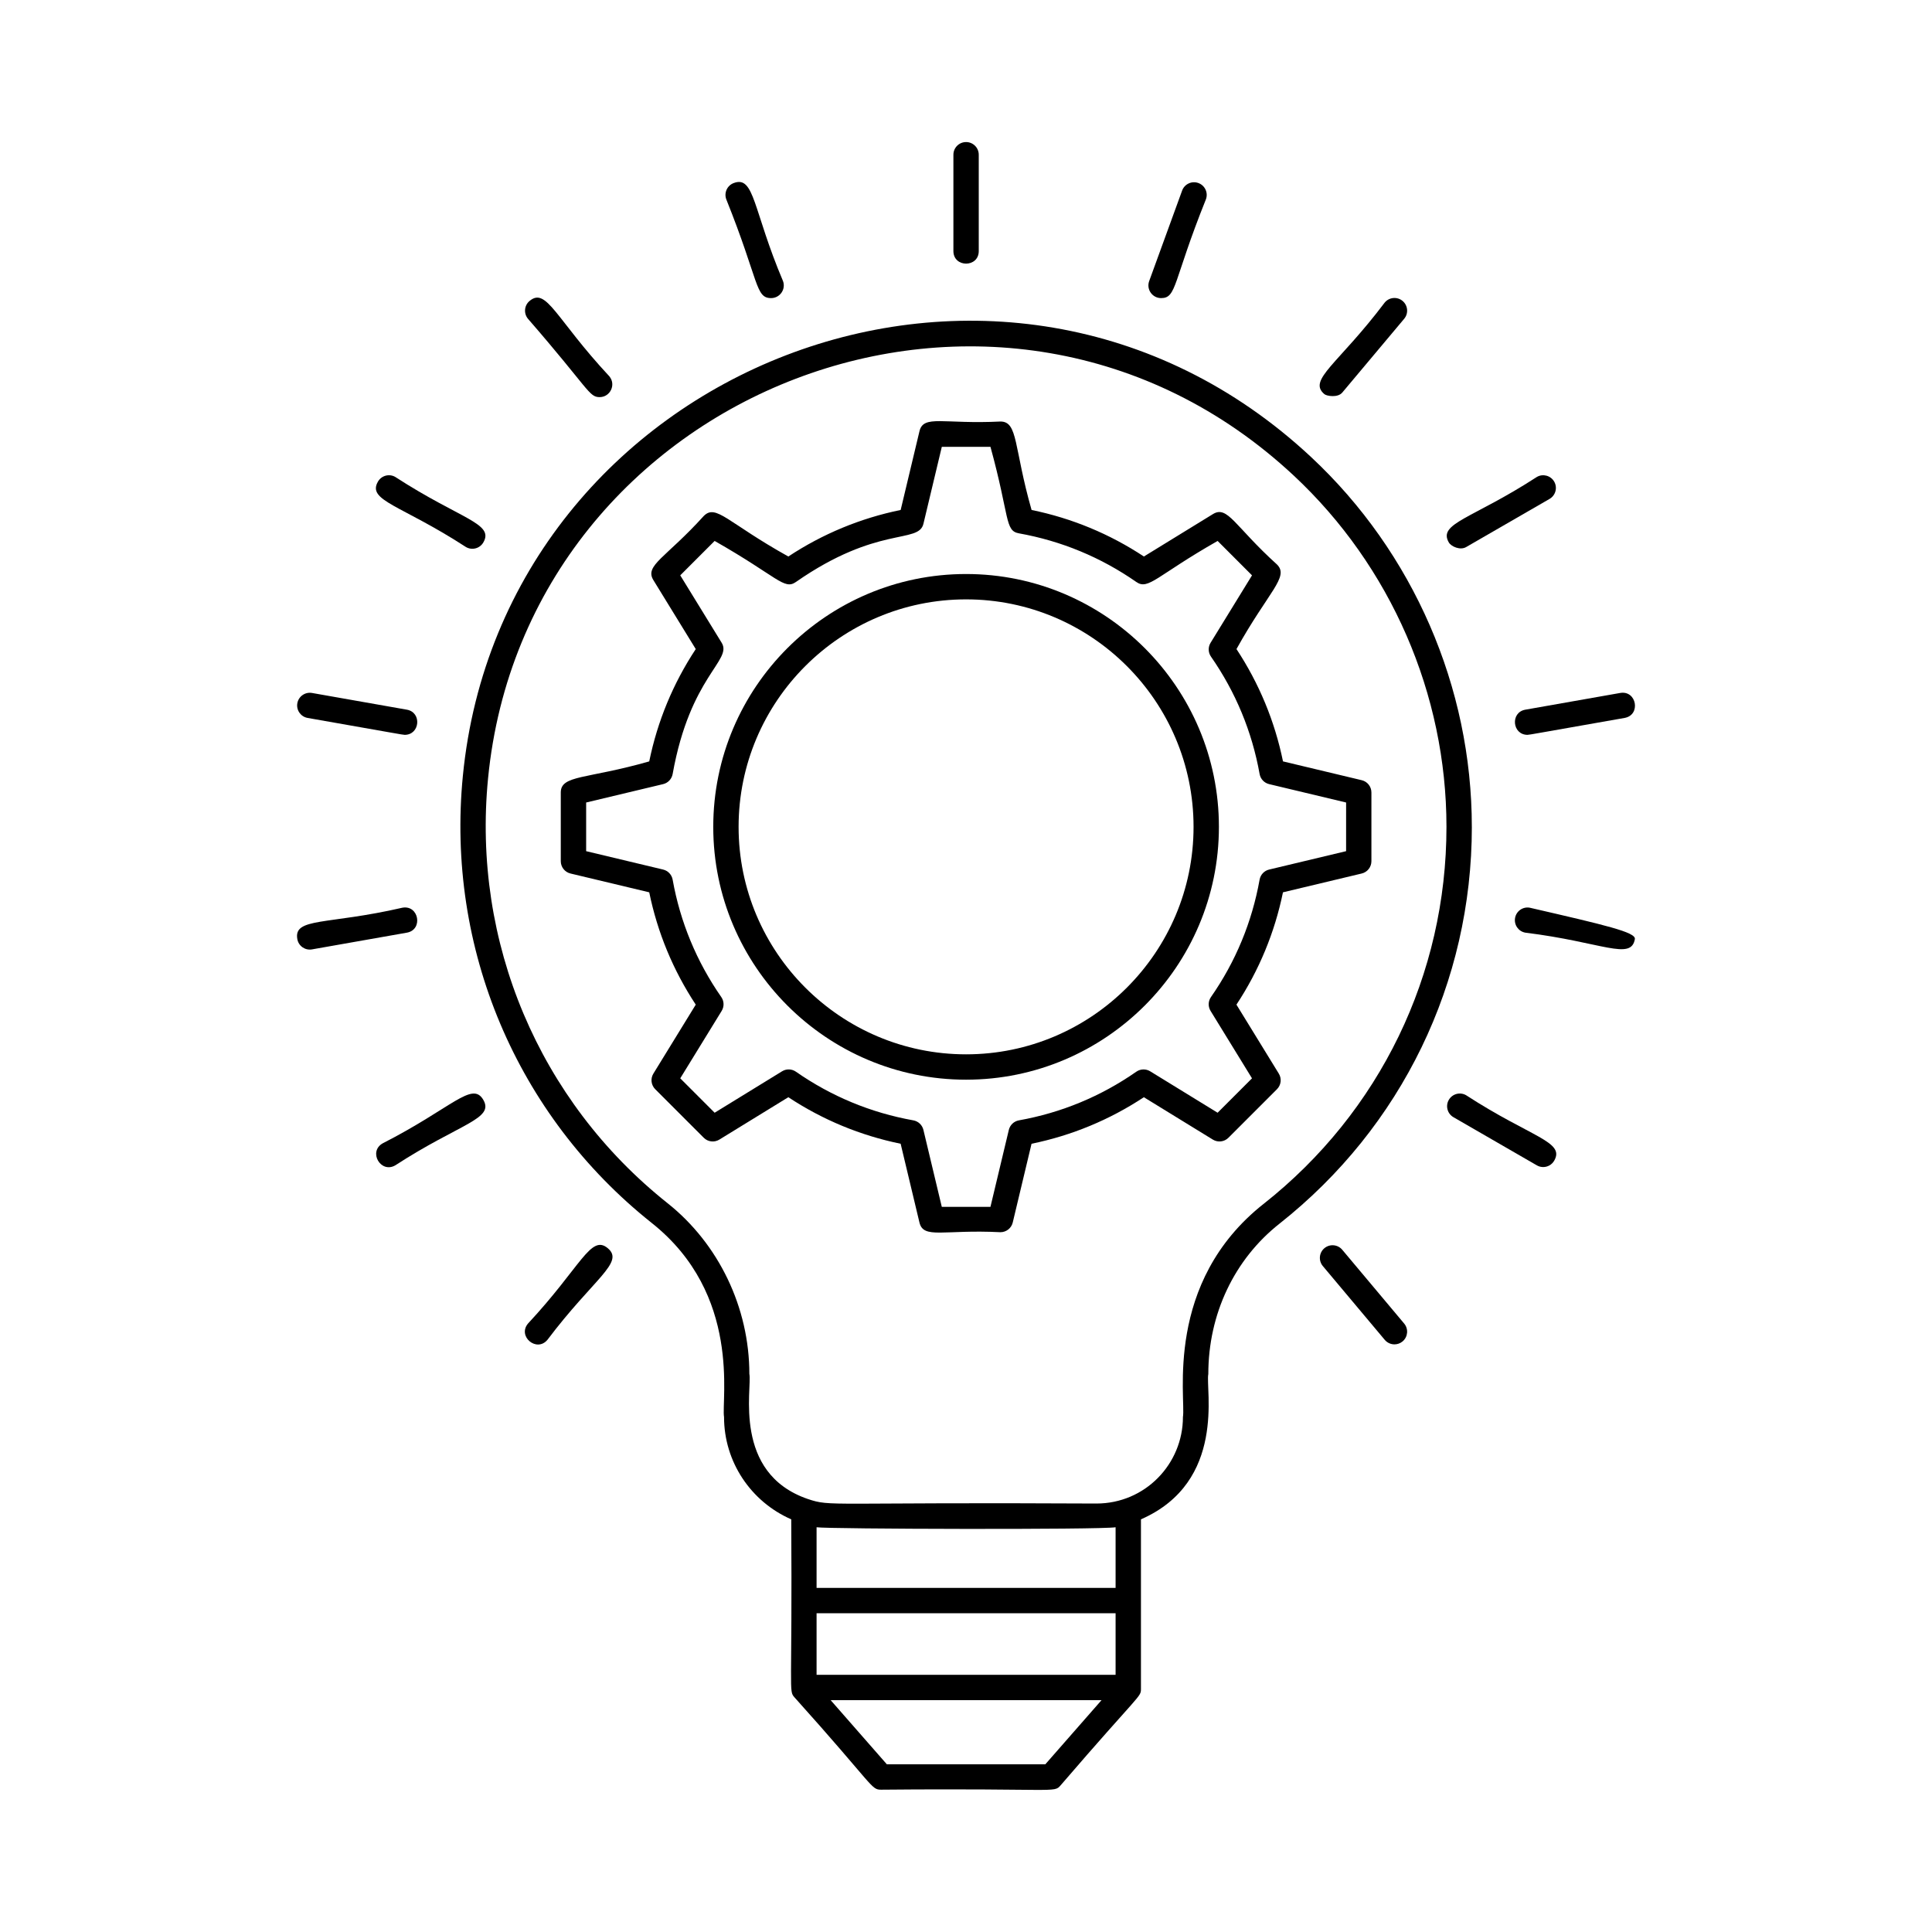 <?xml version="1.0" encoding="UTF-8"?>
<!-- Uploaded to: SVG Repo, www.svgrepo.com, Generator: SVG Repo Mixer Tools -->
<svg fill="#000000" width="800px" height="800px" version="1.1" viewBox="144 144 512 512" xmlns="http://www.w3.org/2000/svg">
 <g>
  <path d="m534.05 363.12c0-37.012-15.523-72.723-42.586-97.988-81.969-76.512-214.22-23.59-224.8 84.473-4.481 45.695 14.215 89.98 50.023 118.47 23.977 19.004 18.422 46.953 19.191 51.445 0 11.867 7.086 22.422 17.809 27.121 0.293 46.074-0.723 45.367 0.832 47.141 21.238 23.629 20.266 24.504 22.988 24.504 46.922-0.418 45.727 0.945 47.559-1.145 21.156-24.594 21.297-23.309 21.297-25.574v-44.926c22.777-9.957 17.047-34.688 17.852-38.5 0-15.875 6.875-30.402 18.867-39.859 32.395-25.598 50.973-63.926 50.973-105.16zm-94.406 185.62v16.066h-79.242v-16.066c2.816 0.477 75.219 0.68 79.242 0zm-79.242 39.102v-16.32h79.242v16.32zm60.613 23.723h-41.984l-14.895-17.004h71.781zm57.898-148.56c-26.547 20.934-20.59 51.637-21.422 56.512 0 12.449-10.012 22.934-22.934 22.934-71.957-0.391-70.164 0.898-76.445-1.191-20.094-6.867-14.746-29.422-15.523-33.16 0-17.57-8.125-34.5-21.73-45.285-34.012-27.062-51.773-69.137-47.516-112.55 10.098-103.12 136.09-152.5 213.53-80.219 25.707 24 40.457 57.926 40.457 93.078 0 39.164-17.645 75.574-48.418 99.887z"/>
  <path d="m403.38 210.53v-25.523c0-1.855-1.504-3.359-3.359-3.359s-3.359 1.504-3.359 3.359v25.523c0.004 4.445 6.719 4.449 6.719 0z"/>
  <path d="m348.35 223c2.312 0 3.961-2.309 3.156-4.512-7.984-18.82-7.527-28.027-13.035-25.988-1.746 0.633-2.644 2.562-2.008 4.305 8.746 21.789 7.68 26.195 11.887 26.195z"/>
  <path d="m302.91 249.24c2.816 0 4.41-3.324 2.566-5.519-14.215-15.258-16.652-23.715-21.137-19.965-1.422 1.191-1.605 3.312-0.414 4.734 16.254 18.711 16.133 20.75 18.984 20.75z"/>
  <path d="m499.71 475.2c-1.184-1.414-3.305-1.605-4.731-0.414-1.422 1.191-1.605 3.312-0.414 4.734l16.406 19.551c0.664 0.789 1.613 1.199 2.574 1.199 0.762 0 1.523-0.258 2.156-0.785 1.422-1.191 1.605-3.312 0.414-4.734z"/>
  <path d="m267.5 288.98c1.594 0.922 3.656 0.383 4.59-1.23 2.938-5.082-6.008-6.109-23.336-17.352-1.605-0.93-3.66-0.379-4.59 1.23-2.934 5.086 6.012 6.109 23.336 17.352z"/>
  <path d="m532.54 434.25c-1.605-0.93-3.66-0.379-4.59 1.23-0.93 1.605-0.379 3.66 1.23 4.59l22.105 12.762c0.527 0.305 1.105 0.449 1.676 0.449 1.16 0 2.289-0.602 2.914-1.68 2.934-5.086-6.012-6.109-23.336-17.352z"/>
  <path d="m225.52 334.26c23.16 4.066 25.254 4.481 25.719 4.481 4.07 0 4.602-5.957 0.582-6.668l-25.133-4.43c-1.82-0.316-3.57 0.898-3.891 2.723-0.324 1.828 0.895 3.57 2.723 3.894z"/>
  <path d="m549.4 384.55c-1.832-0.324-3.57 0.898-3.891 2.723-0.324 1.828 0.895 3.57 2.723 3.891 20.398 2.516 28.012 7.465 29.023 1.707 0.32-1.824-7.777-3.691-27.855-8.32z"/>
  <path d="m250.65 384.55c-19.98 4.606-28.883 2.539-27.855 8.324 0.32 1.836 2.07 3.043 3.891 2.723l25.133-4.43c4.383-0.777 3.191-7.391-1.168-6.617z"/>
  <path d="m548.81 338.74c0.465 0 2.559-0.414 25.719-4.481 4.379-0.773 3.207-7.379-1.168-6.617l-25.133 4.43c-4.023 0.715-3.484 6.668 0.582 6.668z"/>
  <path d="m245.39 447.01c-3.859 2.227-0.48 8.035 3.359 5.82 17.172-11.145 26.277-12.25 23.336-17.352-2.945-5.078-8.266 2.133-26.695 11.531z"/>
  <path d="m532.54 288.98 22.105-12.762c1.605-0.93 2.16-2.981 1.23-4.59-0.93-1.605-2.992-2.16-4.59-1.23-17.172 11.145-26.277 12.25-23.336 17.352 0.625 1.078 2.996 2.152 4.59 1.23z"/>
  <path d="m283.93 494.75c-2.859 3.406 2.289 7.723 5.144 4.32 12.324-16.344 20.504-20.496 15.992-24.285-4.5-3.769-7.09 4.891-21.137 19.965z"/>
  <path d="m499.71 248.04 16.406-19.551c1.195-1.422 1.008-3.539-0.414-4.734-1.422-1.195-3.539-1.004-4.731 0.414-12.324 16.344-20.504 20.496-15.992 24.285 0.633 0.527 3.551 0.996 4.731-0.414z"/>
  <path d="m451.7 223c4.188 0 3.086-4.277 11.887-26.191 0.637-1.742-0.262-3.672-2.008-4.305-1.734-0.641-3.672 0.266-4.305 2.004l-8.73 23.98c-0.801 2.199 0.84 4.512 3.156 4.512z"/>
  <path d="m504.87 350.76-20.863-4.984c-2.188-10.664-6.328-20.66-12.328-29.766 8.512-15.32 14.039-19.113 10.742-22.41-11.219-10.137-13.09-15.758-16.996-13.352l-18.281 11.23c-9.098-6.004-19.094-10.141-29.766-12.332-4.75-16.629-3.543-23.441-8.25-23.441-15.09 0.762-20.395-1.887-21.461 2.578l-4.981 20.863c-10.672 2.188-20.668 6.328-29.766 12.332-16.145-8.977-19.156-14.016-22.414-10.742-10.031 11.098-15.758 13.098-13.352 17l11.227 18.277c-6.004 9.105-10.141 19.098-12.328 29.766-16.625 4.75-23.441 3.547-23.441 8.25v18.195c0 1.555 1.066 2.906 2.578 3.266l20.863 4.984c2.188 10.668 6.328 20.664 12.328 29.766l-11.227 18.277c-0.816 1.324-0.613 3.035 0.484 4.133l12.863 12.867c1.098 1.102 2.809 1.301 4.133 0.488l18.281-11.23c9.098 6.004 19.094 10.141 29.766 12.332l4.981 20.863c1.066 4.469 6.379 1.816 21.461 2.578 1.555 0 2.906-1.066 3.266-2.578l4.981-20.863c10.672-2.188 20.668-6.328 29.766-12.332l18.281 11.23c1.32 0.812 3.031 0.613 4.133-0.488l12.863-12.867c1.098-1.098 1.301-2.809 0.484-4.133l-11.227-18.277c6.004-9.102 10.141-19.098 12.328-29.766l20.863-4.984c1.512-0.359 2.578-1.711 2.578-3.266v-18.195c0.008-1.559-1.059-2.91-2.57-3.269zm-4.141 18.809-20.395 4.871c-1.301 0.309-2.289 1.359-2.527 2.676-2.012 11.25-6.348 21.719-12.887 31.109-0.766 1.094-0.809 2.539-0.105 3.676l10.977 17.867-9.113 9.117-17.867-10.977c-1.137-0.695-2.582-0.656-3.676 0.105-9.387 6.539-19.855 10.875-31.109 12.891-1.316 0.234-2.363 1.227-2.676 2.527l-4.871 20.395h-12.895l-4.871-20.395c-0.312-1.301-1.359-2.293-2.676-2.527-11.254-2.016-21.723-6.352-31.109-12.891-1.094-0.766-2.543-0.805-3.676-0.105l-17.867 10.977-9.113-9.117 10.977-17.867c0.703-1.137 0.66-2.582-0.105-3.676-6.539-9.395-10.875-19.863-12.887-31.109-0.234-1.316-1.227-2.367-2.527-2.676l-20.395-4.871v-12.895l20.395-4.871c1.301-0.309 2.289-1.359 2.527-2.676 4.648-25.996 15.898-30.074 12.992-34.789l-10.977-17.867 9.113-9.117c16.77 9.543 18.398 13.078 21.543 10.875 21.664-15.09 32.496-10.023 33.789-15.414l4.871-20.395h12.895c5.129 18.672 3.754 22.246 7.547 22.922 11.254 2.016 21.723 6.352 31.109 12.891 3.211 2.242 5.422-1.703 21.543-10.875l9.113 9.117-10.977 17.867c-0.703 1.137-0.66 2.582 0.105 3.676 6.539 9.398 10.875 19.863 12.887 31.109 0.234 1.316 1.227 2.367 2.527 2.676l20.395 4.871z"/>
  <path d="m400.02 296.12c-36.941 0-67 30.055-67 67.004 0 36.945 30.059 67.004 67 67.004 36.945 0 67.004-30.059 67.004-67.004s-30.055-67.004-67.004-67.004zm0 127.29c-33.238 0-60.285-27.043-60.285-60.285s27.043-60.285 60.285-60.285c33.242 0 60.285 27.043 60.285 60.285 0.004 33.242-27.039 60.285-60.285 60.285z"/>
 </g>
</svg>